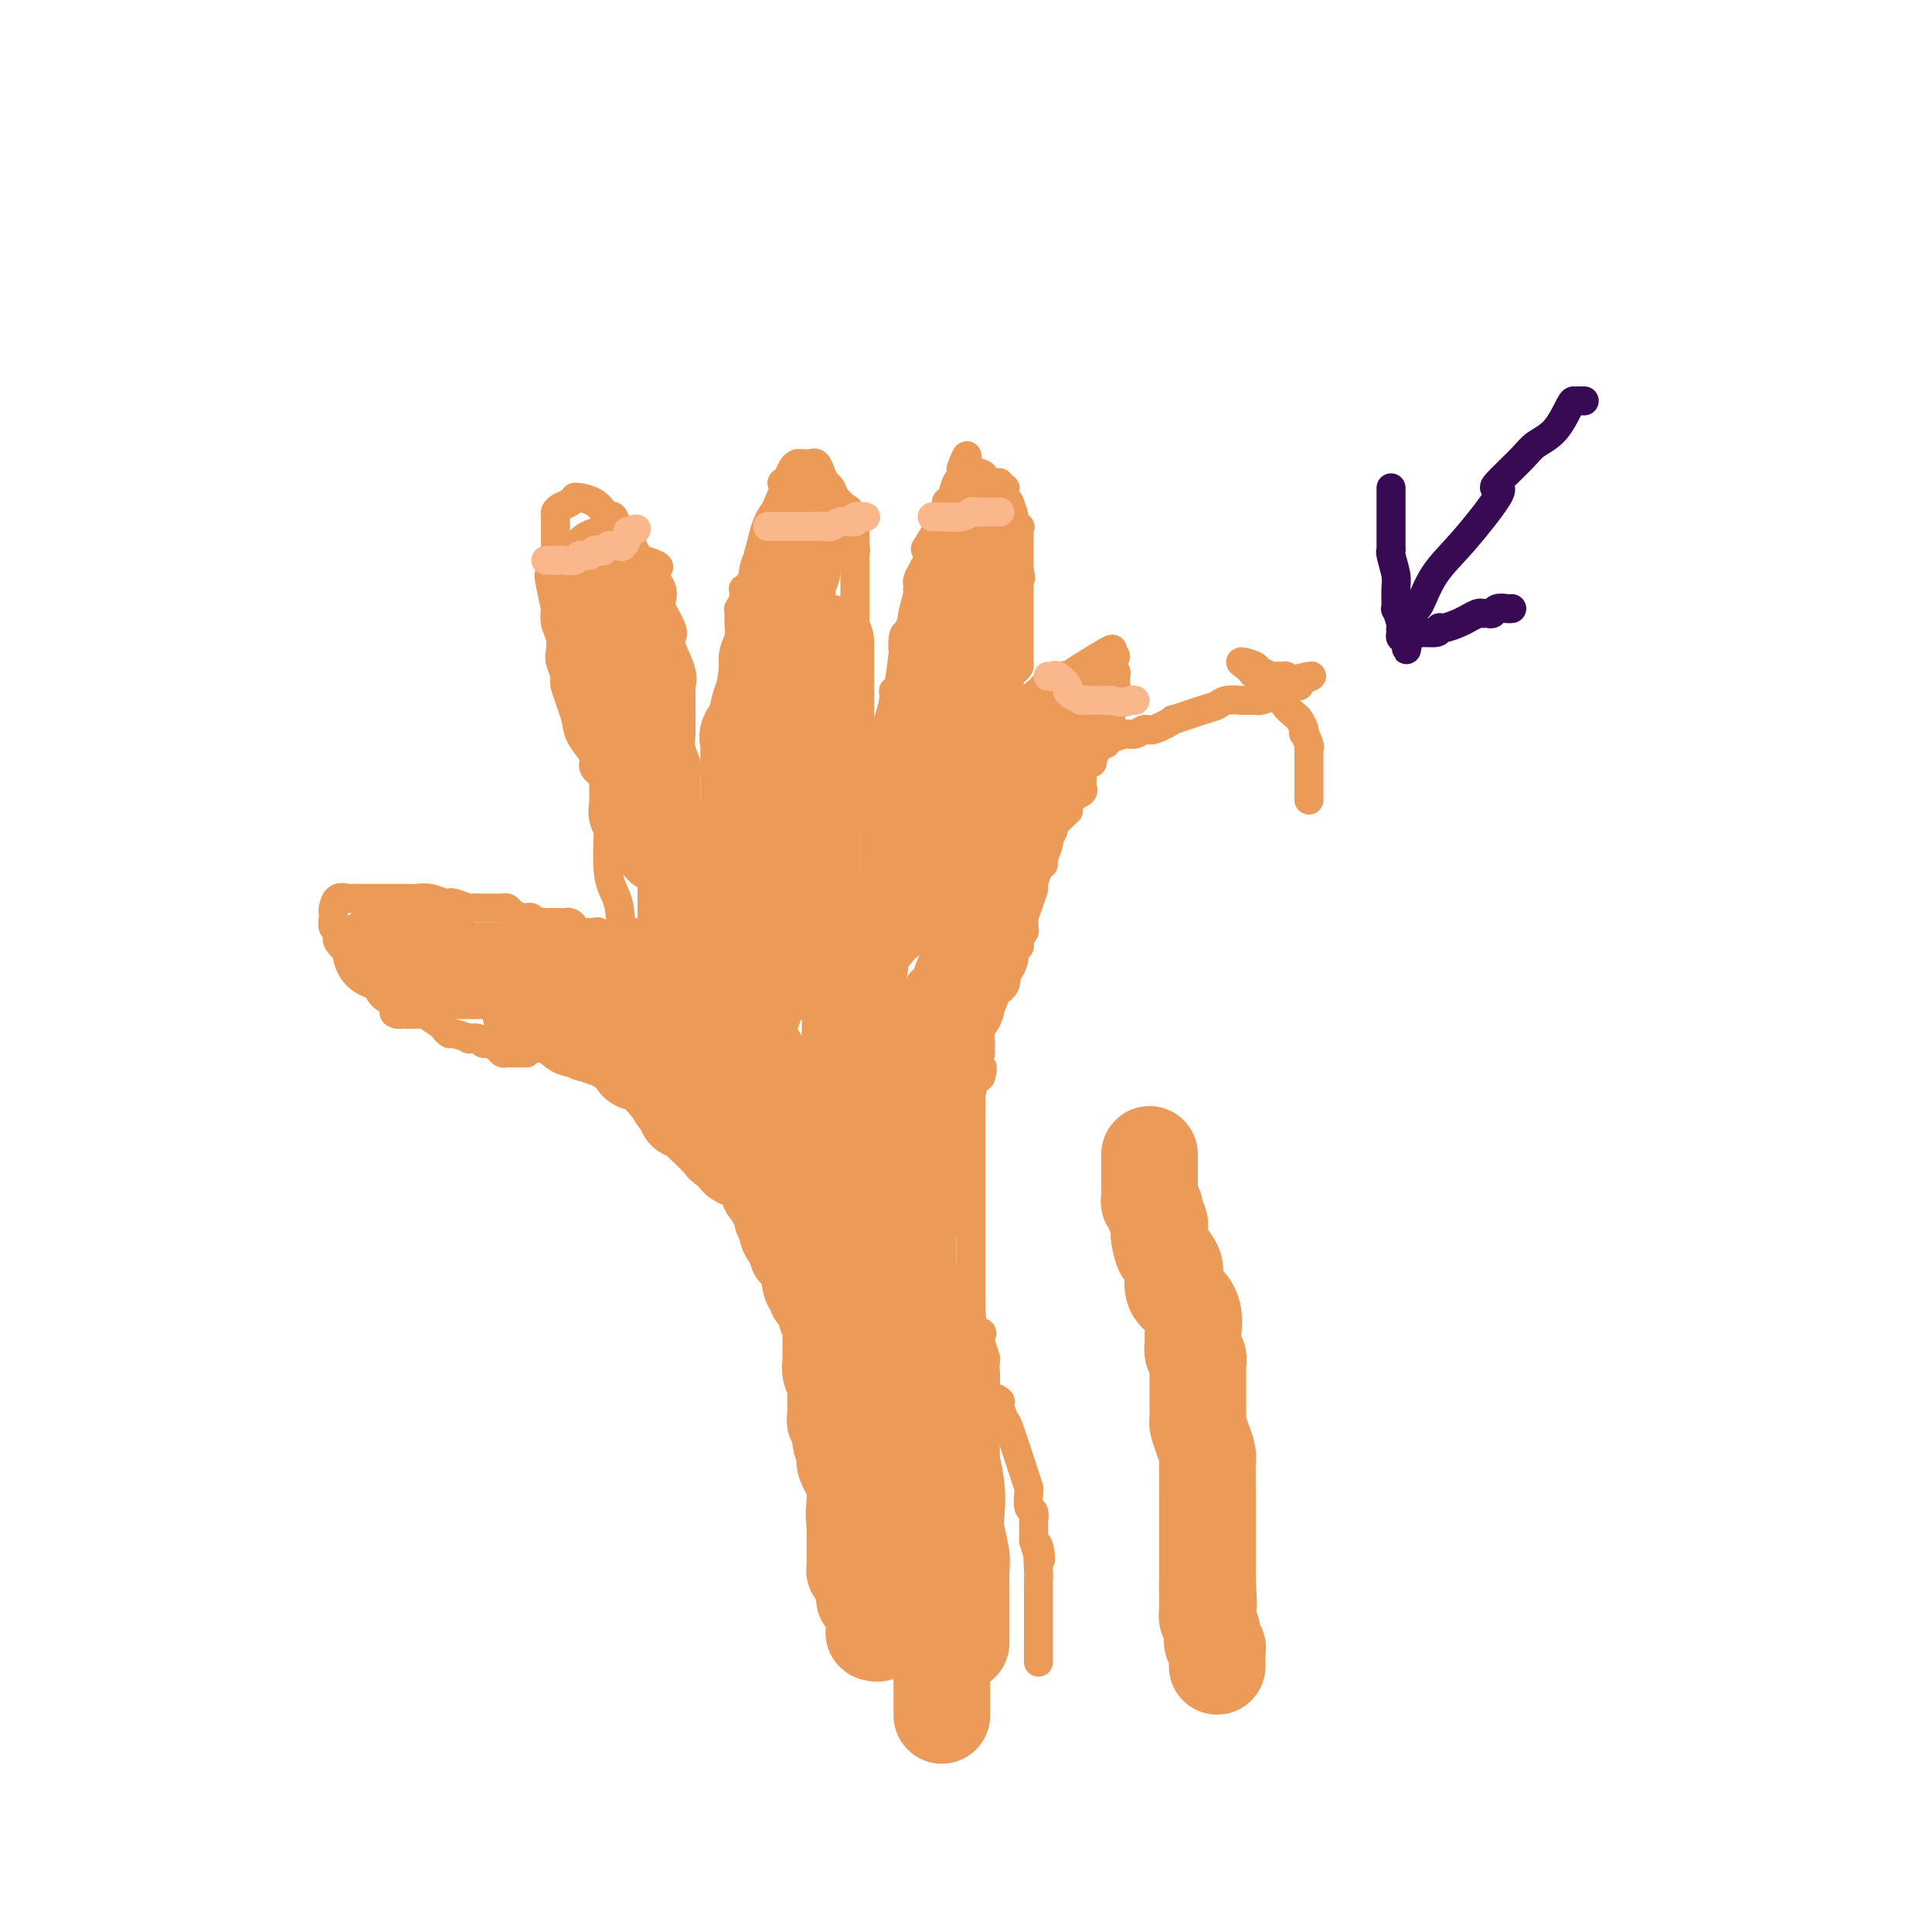 <svg viewBox='0 0 400 400' version='1.1' xmlns='http://www.w3.org/2000/svg' xmlns:xlink='http://www.w3.org/1999/xlink'><g fill='none' stroke='#EC9A57' stroke-width='20' stroke-linecap='round' stroke-linejoin='round'><path d='M110,209c-0.119,0.423 -0.238,0.845 0,1c0.238,0.155 0.834,0.041 1,0c0.166,-0.041 -0.096,-0.011 0,0c0.096,0.011 0.551,0.003 1,0c0.449,-0.003 0.891,-0.001 1,0c0.109,0.001 -0.114,0.000 0,0c0.114,-0.000 0.567,-0.000 1,0c0.433,0.000 0.847,0.000 1,0c0.153,-0.000 0.044,-0.000 0,0c-0.044,0.000 -0.022,0.000 0,0'/><path d='M115,210c1.008,0.089 1.027,-0.187 1,0c-0.027,0.187 -0.100,0.838 0,1c0.100,0.162 0.373,-0.167 1,0c0.627,0.167 1.608,0.828 2,1c0.392,0.172 0.195,-0.146 0,0c-0.195,0.146 -0.388,0.757 0,1c0.388,0.243 1.356,0.117 2,0c0.644,-0.117 0.964,-0.224 1,0c0.036,0.224 -0.211,0.778 0,1c0.211,0.222 0.879,0.112 1,0c0.121,-0.112 -0.305,-0.227 0,0c0.305,0.227 1.339,0.797 2,1c0.661,0.203 0.947,0.039 1,0c0.053,-0.039 -0.126,0.046 0,0c0.126,-0.046 0.559,-0.222 1,0c0.441,0.222 0.891,0.843 1,1c0.109,0.157 -0.125,-0.150 0,0c0.125,0.150 0.607,0.757 1,1c0.393,0.243 0.696,0.121 1,0'/><path d='M130,217c2.766,1.553 2.180,1.937 2,2c-0.180,0.063 0.047,-0.193 0,0c-0.047,0.193 -0.366,0.836 0,1c0.366,0.164 1.417,-0.149 2,0c0.583,0.149 0.696,0.762 1,1c0.304,0.238 0.798,0.103 1,0c0.202,-0.103 0.111,-0.172 0,0c-0.111,0.172 -0.241,0.585 0,1c0.241,0.415 0.852,0.834 1,1c0.148,0.166 -0.166,0.081 0,0c0.166,-0.081 0.814,-0.158 1,0c0.186,0.158 -0.090,0.550 0,1c0.090,0.450 0.545,0.957 1,1c0.455,0.043 0.910,-0.378 1,0c0.090,0.378 -0.186,1.554 0,2c0.186,0.446 0.835,0.162 1,0c0.165,-0.162 -0.152,-0.201 0,0c0.152,0.201 0.775,0.641 1,1c0.225,0.359 0.052,0.638 0,1c-0.052,0.362 0.017,0.808 0,1c-0.017,0.192 -0.120,0.128 0,0c0.120,-0.128 0.463,-0.322 1,0c0.537,0.322 1.269,1.161 2,2'/><path d='M145,232c2.548,2.338 1.418,0.682 1,0c-0.418,-0.682 -0.123,-0.390 0,0c0.123,0.390 0.074,0.878 0,1c-0.074,0.122 -0.173,-0.121 0,0c0.173,0.121 0.619,0.607 1,1c0.381,0.393 0.698,0.693 1,1c0.302,0.307 0.588,0.620 1,1c0.412,0.380 0.949,0.827 1,1c0.051,0.173 -0.385,0.071 0,0c0.385,-0.071 1.592,-0.111 2,0c0.408,0.111 0.018,0.374 0,1c-0.018,0.626 0.337,1.616 1,2c0.663,0.384 1.634,0.161 2,0c0.366,-0.161 0.126,-0.260 0,0c-0.126,0.260 -0.139,0.879 0,1c0.139,0.121 0.429,-0.255 1,0c0.571,0.255 1.421,1.140 2,2c0.579,0.860 0.887,1.693 1,2c0.113,0.307 0.032,0.088 0,0c-0.032,-0.088 -0.016,-0.044 0,0'/><path d='M159,245c2.102,2.246 0.357,1.362 0,1c-0.357,-0.362 0.675,-0.202 1,0c0.325,0.202 -0.056,0.446 0,1c0.056,0.554 0.551,1.419 1,2c0.449,0.581 0.853,0.878 1,1c0.147,0.122 0.038,0.069 0,0c-0.038,-0.069 -0.007,-0.154 0,0c0.007,0.154 -0.012,0.548 0,1c0.012,0.452 0.055,0.961 0,1c-0.055,0.039 -0.208,-0.392 0,0c0.208,0.392 0.777,1.606 1,2c0.223,0.394 0.098,-0.032 0,0c-0.098,0.032 -0.171,0.520 0,1c0.171,0.480 0.586,0.951 1,1c0.414,0.049 0.828,-0.323 1,0c0.172,0.323 0.101,1.339 0,2c-0.101,0.661 -0.234,0.965 0,1c0.234,0.035 0.833,-0.198 1,0c0.167,0.198 -0.099,0.828 0,1c0.099,0.172 0.562,-0.112 1,0c0.438,0.112 0.849,0.621 1,1c0.151,0.379 0.040,0.627 0,1c-0.040,0.373 -0.011,0.870 0,1c0.011,0.130 0.003,-0.106 0,0c-0.003,0.106 -0.002,0.553 0,1'/><path d='M168,264c1.411,3.119 0.438,1.416 0,1c-0.438,-0.416 -0.343,0.455 0,1c0.343,0.545 0.933,0.762 1,1c0.067,0.238 -0.388,0.496 0,1c0.388,0.504 1.621,1.255 2,2c0.379,0.745 -0.095,1.483 0,2c0.095,0.517 0.757,0.811 1,1c0.243,0.189 0.065,0.273 0,1c-0.065,0.727 -0.019,2.096 0,3c0.019,0.904 0.009,1.343 0,2c-0.009,0.657 -0.016,1.532 0,2c0.016,0.468 0.057,0.528 0,1c-0.057,0.472 -0.211,1.356 0,2c0.211,0.644 0.789,1.047 1,1c0.211,-0.047 0.057,-0.546 0,0c-0.057,0.546 -0.015,2.135 0,3c0.015,0.865 0.004,1.005 0,1c-0.004,-0.005 -0.001,-0.156 0,0c0.001,0.156 0.001,0.620 0,1c-0.001,0.380 -0.001,0.676 0,1c0.001,0.324 0.004,0.677 0,1c-0.004,0.323 -0.016,0.617 0,1c0.016,0.383 0.061,0.855 0,1c-0.061,0.145 -0.229,-0.038 0,0c0.229,0.038 0.853,0.295 1,1c0.147,0.705 -0.184,1.857 0,3c0.184,1.143 0.884,2.275 1,3c0.116,0.725 -0.354,1.041 0,2c0.354,0.959 1.530,2.560 2,4c0.470,1.440 0.235,2.720 0,4'/><path d='M177,311c1.392,7.550 0.373,2.926 0,2c-0.373,-0.926 -0.100,1.846 0,3c0.100,1.154 0.027,0.689 0,1c-0.027,0.311 -0.007,1.396 0,2c0.007,0.604 0.002,0.726 0,1c-0.002,0.274 -0.001,0.701 0,1c0.001,0.299 0.003,0.470 0,1c-0.003,0.530 -0.011,1.420 0,2c0.011,0.580 0.042,0.852 0,1c-0.042,0.148 -0.156,0.172 0,0c0.156,-0.172 0.580,-0.542 1,0c0.420,0.542 0.834,1.995 1,3c0.166,1.005 0.083,1.561 0,2c-0.083,0.439 -0.166,0.762 0,1c0.166,0.238 0.580,0.393 1,1c0.420,0.607 0.844,1.668 1,2c0.156,0.332 0.042,-0.065 0,0c-0.042,0.065 -0.012,0.591 0,1c0.012,0.409 0.007,0.700 0,1c-0.007,0.300 -0.015,0.610 0,1c0.015,0.390 0.053,0.862 0,1c-0.053,0.138 -0.196,-0.057 0,0c0.196,0.057 0.733,0.366 1,0c0.267,-0.366 0.264,-1.406 0,-2c-0.264,-0.594 -0.790,-0.741 -1,-1c-0.210,-0.259 -0.105,-0.629 0,-1'/><path d='M181,334c0.000,-0.500 0.000,-0.250 0,0'/><path d='M238,239c0.000,0.446 0.000,0.892 0,1c-0.000,0.108 -0.000,-0.122 0,0c0.000,0.122 0.000,0.597 0,1c-0.000,0.403 -0.000,0.733 0,1c0.000,0.267 0.000,0.471 0,1c-0.000,0.529 -0.001,1.384 0,2c0.001,0.616 0.004,0.992 0,1c-0.004,0.008 -0.015,-0.351 0,0c0.015,0.351 0.057,1.414 0,2c-0.057,0.586 -0.212,0.695 0,1c0.212,0.305 0.793,0.807 1,1c0.207,0.193 0.041,0.078 0,0c-0.041,-0.078 0.041,-0.120 0,0c-0.041,0.120 -0.207,0.403 0,1c0.207,0.597 0.786,1.507 1,2c0.214,0.493 0.061,0.569 0,1c-0.061,0.431 -0.031,1.215 0,2'/><path d='M240,256c0.568,3.353 0.988,3.234 1,3c0.012,-0.234 -0.384,-0.583 0,0c0.384,0.583 1.546,2.097 2,3c0.454,0.903 0.198,1.194 0,2c-0.198,0.806 -0.340,2.127 0,3c0.340,0.873 1.162,1.298 2,2c0.838,0.702 1.692,1.679 2,3c0.308,1.321 0.068,2.985 0,4c-0.068,1.015 0.034,1.382 0,2c-0.034,0.618 -0.205,1.486 0,2c0.205,0.514 0.787,0.675 1,1c0.213,0.325 0.057,0.814 0,1c-0.057,0.186 -0.015,0.067 0,1c0.015,0.933 0.003,2.917 0,4c-0.003,1.083 0.002,1.266 0,2c-0.002,0.734 -0.011,2.021 0,3c0.011,0.979 0.041,1.650 0,2c-0.041,0.350 -0.155,0.377 0,1c0.155,0.623 0.577,1.841 1,3c0.423,1.159 0.845,2.258 1,3c0.155,0.742 0.041,1.126 0,2c-0.041,0.874 -0.011,2.236 0,3c0.011,0.764 0.003,0.930 0,1c-0.003,0.070 -0.001,0.045 0,1c0.001,0.955 0.000,2.890 0,4c-0.000,1.110 -0.000,1.397 0,2c0.000,0.603 0.000,1.524 0,2c-0.000,0.476 -0.000,0.509 0,1c0.000,0.491 0.000,1.440 0,3c-0.000,1.560 -0.000,3.731 0,5c0.000,1.269 0.000,1.634 0,2'/><path d='M250,327c0.464,8.925 0.123,3.738 0,2c-0.123,-1.738 -0.029,-0.025 0,1c0.029,1.025 -0.007,1.363 0,2c0.007,0.637 0.058,1.571 0,2c-0.058,0.429 -0.226,0.351 0,1c0.226,0.649 0.845,2.024 1,3c0.155,0.976 -0.155,1.553 0,2c0.155,0.447 0.773,0.766 1,1c0.227,0.234 0.061,0.385 0,1c-0.061,0.615 -0.016,1.696 0,2c0.016,0.304 0.004,-0.167 0,0c-0.004,0.167 -0.001,0.973 0,1c0.001,0.027 0.000,-0.723 0,-1c-0.000,-0.277 -0.000,-0.079 0,0c0.000,0.079 0.000,0.040 0,0'/></g>
<g fill='none' stroke='#EC9A57' stroke-width='6' stroke-linecap='round' stroke-linejoin='round'><path d='M109,218c-0.726,0.000 -1.452,0.001 -2,0c-0.548,-0.001 -0.919,-0.003 -1,0c-0.081,0.003 0.129,0.011 0,0c-0.129,-0.011 -0.598,-0.040 -1,0c-0.402,0.040 -0.736,0.151 -1,0c-0.264,-0.151 -0.457,-0.562 -1,-1c-0.543,-0.438 -1.435,-0.901 -2,-1c-0.565,-0.099 -0.803,0.166 -1,0c-0.197,-0.166 -0.353,-0.761 -1,-1c-0.647,-0.239 -1.785,-0.120 -2,0c-0.215,0.120 0.492,0.241 0,0c-0.492,-0.241 -2.182,-0.843 -3,-1c-0.818,-0.157 -0.765,0.130 -1,0c-0.235,-0.130 -0.758,-0.676 -1,-1c-0.242,-0.324 -0.203,-0.427 -1,-1c-0.797,-0.573 -2.430,-1.618 -3,-2c-0.570,-0.382 -0.077,-0.103 0,0c0.077,0.103 -0.264,0.029 -1,0c-0.736,-0.029 -1.868,-0.015 -3,0'/><path d='M84,210c-4.119,-1.053 -1.916,0.315 -1,0c0.916,-0.315 0.545,-2.312 0,-3c-0.545,-0.688 -1.263,-0.068 -2,0c-0.737,0.068 -1.493,-0.418 -2,-1c-0.507,-0.582 -0.766,-1.260 -1,-2c-0.234,-0.740 -0.443,-1.541 -1,-2c-0.557,-0.459 -1.463,-0.574 -2,-1c-0.537,-0.426 -0.704,-1.161 -1,-2c-0.296,-0.839 -0.721,-1.783 -1,-2c-0.279,-0.217 -0.414,0.291 -1,0c-0.586,-0.291 -1.625,-1.383 -2,-2c-0.375,-0.617 -0.086,-0.761 0,-1c0.086,-0.239 -0.029,-0.575 0,-1c0.029,-0.425 0.203,-0.939 0,-1c-0.203,-0.061 -0.785,0.330 -1,0c-0.215,-0.330 -0.065,-1.381 0,-2c0.065,-0.619 0.045,-0.807 0,-1c-0.045,-0.193 -0.114,-0.392 0,-1c0.114,-0.608 0.412,-1.627 1,-2c0.588,-0.373 1.466,-0.100 2,0c0.534,0.100 0.724,0.029 1,0c0.276,-0.029 0.638,-0.014 1,0'/><path d='M74,186c0.554,-0.000 -0.061,-0.000 0,0c0.061,0.000 0.798,0.000 1,0c0.202,-0.000 -0.130,-0.000 0,0c0.130,0.000 0.721,0.000 1,0c0.279,-0.000 0.245,-0.000 1,0c0.755,0.000 2.299,0.000 3,0c0.701,-0.000 0.561,-0.001 1,0c0.439,0.001 1.459,0.004 2,0c0.541,-0.004 0.604,-0.015 1,0c0.396,0.015 1.126,0.056 2,0c0.874,-0.056 1.891,-0.207 3,0c1.109,0.207 2.309,0.774 3,1c0.691,0.226 0.872,0.113 1,0c0.128,-0.113 0.204,-0.226 1,0c0.796,0.226 2.311,0.793 3,1c0.689,0.207 0.552,0.056 1,0c0.448,-0.056 1.482,-0.016 2,0c0.518,0.016 0.519,0.007 1,0c0.481,-0.007 1.442,-0.012 2,0c0.558,0.012 0.713,0.042 1,0c0.287,-0.042 0.708,-0.156 1,0c0.292,0.156 0.457,0.580 1,1c0.543,0.420 1.465,0.834 2,1c0.535,0.166 0.682,0.083 1,0c0.318,-0.083 0.805,-0.167 1,0c0.195,0.167 0.097,0.583 0,1'/><path d='M110,191c5.974,0.773 2.910,0.207 2,0c-0.910,-0.207 0.333,-0.055 1,0c0.667,0.055 0.756,0.014 1,0c0.244,-0.014 0.643,-0.001 1,0c0.357,0.001 0.671,-0.010 1,0c0.329,0.010 0.673,0.041 1,0c0.327,-0.041 0.636,-0.156 1,0c0.364,0.156 0.783,0.581 1,1c0.217,0.419 0.233,0.833 1,1c0.767,0.167 2.286,0.087 3,0c0.714,-0.087 0.624,-0.182 1,0c0.376,0.182 1.219,0.641 2,1c0.781,0.359 1.500,0.618 2,1c0.500,0.382 0.779,0.887 1,1c0.221,0.113 0.382,-0.166 1,0c0.618,0.166 1.691,0.776 2,1c0.309,0.224 -0.148,0.060 0,0c0.148,-0.060 0.899,-0.017 1,0c0.101,0.017 -0.450,0.009 -1,0'/><path d='M132,197c3.472,1.011 1.153,0.539 0,0c-1.153,-0.539 -1.140,-1.145 -1,-2c0.140,-0.855 0.405,-1.959 0,-2c-0.405,-0.041 -1.482,0.982 -2,0c-0.518,-0.982 -0.479,-3.970 -1,-6c-0.521,-2.030 -1.604,-3.103 -2,-6c-0.396,-2.897 -0.106,-7.617 0,-10c0.106,-2.383 0.029,-2.430 0,-3c-0.029,-0.570 -0.008,-1.663 0,-2c0.008,-0.337 0.003,0.081 0,0c-0.003,-0.081 -0.005,-0.662 0,-1c0.005,-0.338 0.018,-0.432 0,-1c-0.018,-0.568 -0.065,-1.608 0,-2c0.065,-0.392 0.243,-0.135 0,0c-0.243,0.135 -0.907,0.147 -1,0c-0.093,-0.147 0.383,-0.454 0,-1c-0.383,-0.546 -1.626,-1.332 -2,-2c-0.374,-0.668 0.123,-1.218 0,-2c-0.123,-0.782 -0.864,-1.796 -1,-2c-0.136,-0.204 0.332,0.403 0,0c-0.332,-0.403 -1.466,-1.817 -2,-3c-0.534,-1.183 -0.469,-2.136 -1,-4c-0.531,-1.864 -1.658,-4.638 -2,-6c-0.342,-1.362 0.101,-1.312 0,-2c-0.101,-0.688 -0.745,-2.112 -1,-3c-0.255,-0.888 -0.120,-1.238 0,-2c0.120,-0.762 0.225,-1.936 0,-3c-0.225,-1.064 -0.778,-2.018 -1,-3c-0.222,-0.982 -0.111,-1.991 0,-3'/><path d='M115,126c-2.630,-11.781 -0.705,-5.732 0,-4c0.705,1.732 0.189,-0.853 0,-2c-0.189,-1.147 -0.051,-0.856 0,-1c0.051,-0.144 0.014,-0.724 0,-1c-0.014,-0.276 -0.004,-0.249 0,-1c0.004,-0.751 0.001,-2.281 0,-3c-0.001,-0.719 -0.000,-0.626 0,-1c0.000,-0.374 -0.001,-1.213 0,-2c0.001,-0.787 0.002,-1.520 0,-2c-0.002,-0.480 -0.008,-0.706 0,-1c0.008,-0.294 0.030,-0.657 0,-1c-0.030,-0.343 -0.114,-0.666 0,-1c0.114,-0.334 0.424,-0.678 1,-1c0.576,-0.322 1.418,-0.620 2,-1c0.582,-0.380 0.905,-0.842 1,-1c0.095,-0.158 -0.038,-0.014 0,0c0.038,0.014 0.248,-0.103 1,0c0.752,0.103 2.046,0.427 3,1c0.954,0.573 1.569,1.394 2,2c0.431,0.606 0.679,0.995 1,1c0.321,0.005 0.716,-0.374 1,0c0.284,0.374 0.458,1.502 1,2c0.542,0.498 1.454,0.365 2,1c0.546,0.635 0.728,2.039 1,3c0.272,0.961 0.636,1.481 1,2'/><path d='M132,115c2.057,2.032 0.698,1.110 1,1c0.302,-0.110 2.263,0.590 3,1c0.737,0.410 0.248,0.531 0,1c-0.248,0.469 -0.255,1.288 0,2c0.255,0.712 0.773,1.318 1,2c0.227,0.682 0.164,1.440 0,2c-0.164,0.560 -0.429,0.923 0,2c0.429,1.077 1.551,2.870 2,4c0.449,1.130 0.225,1.597 0,2c-0.225,0.403 -0.453,0.741 0,2c0.453,1.259 1.585,3.439 2,5c0.415,1.561 0.111,2.503 0,3c-0.111,0.497 -0.030,0.548 0,1c0.030,0.452 0.008,1.305 0,2c-0.008,0.695 -0.002,1.231 0,2c0.002,0.769 -0.001,1.770 0,2c0.001,0.230 0.004,-0.312 0,0c-0.004,0.312 -0.015,1.477 0,2c0.015,0.523 0.057,0.405 0,1c-0.057,0.595 -0.211,1.902 0,3c0.211,1.098 0.789,1.989 1,3c0.211,1.011 0.055,2.144 0,3c-0.055,0.856 -0.011,1.434 0,2c0.011,0.566 -0.012,1.121 0,2c0.012,0.879 0.060,2.081 0,3c-0.060,0.919 -0.228,1.556 0,2c0.228,0.444 0.851,0.696 1,1c0.149,0.304 -0.177,0.659 0,1c0.177,0.341 0.855,0.669 1,1c0.145,0.331 -0.244,0.666 0,1c0.244,0.334 1.122,0.667 2,1'/><path d='M146,175c0.620,0.973 0.170,-0.094 0,0c-0.170,0.094 -0.060,1.349 0,2c0.060,0.651 0.071,0.699 0,1c-0.071,0.301 -0.225,0.855 0,1c0.225,0.145 0.830,-0.119 1,0c0.170,0.119 -0.094,0.621 0,1c0.094,0.379 0.547,0.636 1,1c0.453,0.364 0.906,0.837 1,1c0.094,0.163 -0.171,0.018 0,0c0.171,-0.018 0.778,0.093 1,0c0.222,-0.093 0.060,-0.390 0,-1c-0.060,-0.610 -0.016,-1.535 0,-2c0.016,-0.465 0.004,-0.471 0,-1c-0.004,-0.529 -0.001,-1.580 0,-2c0.001,-0.420 0.001,-0.210 0,0'/><path d='M150,176c0.000,-1.801 0.000,-3.602 0,-5c0.000,-1.398 0.000,-2.392 0,-3c0.000,-0.608 0.000,-0.830 0,-2c0.000,-1.170 0.000,-3.287 0,-4c-0.000,-0.713 0.000,-0.022 0,0c0.000,0.022 0.000,-0.624 0,-1c0.000,-0.376 0.000,-0.484 0,-1c0.000,-0.516 0.000,-1.442 0,-2c0.000,-0.558 -0.000,-0.747 0,-1c0.000,-0.253 0.000,-0.568 0,-1c0.000,-0.432 0.000,-0.981 0,-1c0.000,-0.019 0.000,0.492 0,0c0.000,-0.492 0.000,-1.988 0,-3c0.000,-1.012 -0.000,-1.542 0,-2c0.000,-0.458 0.000,-0.845 0,-1c0.000,-0.155 0.000,-0.077 0,0'/><path d='M150,149c-0.045,-4.271 -0.157,-1.447 0,-1c0.157,0.447 0.582,-1.482 1,-4c0.418,-2.518 0.830,-5.624 1,-7c0.170,-1.376 0.098,-1.023 0,-1c-0.098,0.023 -0.223,-0.284 0,-1c0.223,-0.716 0.792,-1.842 1,-3c0.208,-1.158 0.055,-2.347 0,-3c-0.055,-0.653 -0.011,-0.770 0,-1c0.011,-0.230 -0.011,-0.572 0,-1c0.011,-0.428 0.056,-0.942 0,-1c-0.056,-0.058 -0.212,0.338 0,0c0.212,-0.338 0.794,-1.411 1,-2c0.206,-0.589 0.038,-0.694 0,-1c-0.038,-0.306 0.054,-0.814 0,-1c-0.054,-0.186 -0.253,-0.049 0,0c0.253,0.049 0.957,0.010 1,0c0.043,-0.010 -0.577,0.008 0,-1c0.577,-1.008 2.351,-3.044 3,-4c0.649,-0.956 0.174,-0.834 0,-1c-0.174,-0.166 -0.047,-0.622 0,-1c0.047,-0.378 0.013,-0.680 0,-1c-0.013,-0.320 -0.007,-0.660 0,-1'/><path d='M158,113c1.148,-5.278 0.020,-0.471 0,0c-0.020,0.471 1.070,-3.392 2,-6c0.930,-2.608 1.702,-3.959 2,-5c0.298,-1.041 0.122,-1.771 0,-2c-0.122,-0.229 -0.188,0.044 0,0c0.188,-0.044 0.632,-0.404 1,-1c0.368,-0.596 0.659,-1.428 1,-2c0.341,-0.572 0.732,-0.885 1,-1c0.268,-0.115 0.415,-0.032 1,0c0.585,0.032 1.610,0.014 2,0c0.390,-0.014 0.146,-0.025 0,0c-0.146,0.025 -0.194,0.086 0,0c0.194,-0.086 0.628,-0.319 1,0c0.372,0.319 0.680,1.189 1,2c0.320,0.811 0.650,1.564 1,2c0.350,0.436 0.720,0.554 1,1c0.280,0.446 0.471,1.220 1,2c0.529,0.780 1.396,1.568 2,2c0.604,0.432 0.947,0.510 1,1c0.053,0.490 -0.182,1.392 0,2c0.182,0.608 0.781,0.923 1,1c0.219,0.077 0.059,-0.085 0,0c-0.059,0.085 -0.016,0.415 0,1c0.016,0.585 0.004,1.425 0,2c-0.004,0.575 -0.001,0.886 0,1c0.001,0.114 0.000,0.033 0,0c-0.000,-0.033 -0.000,-0.016 0,0'/><path d='M177,113c0.309,1.433 0.083,1.015 0,1c-0.083,-0.015 -0.022,0.372 0,1c0.022,0.628 0.006,1.497 0,2c-0.006,0.503 -0.002,0.641 0,1c0.002,0.359 0.000,0.941 0,1c-0.000,0.059 -0.000,-0.404 0,0c0.000,0.404 0.000,1.674 0,3c-0.000,1.326 -0.000,2.709 0,4c0.000,1.291 0.000,2.492 0,3c-0.000,0.508 -0.000,0.324 0,1c0.000,0.676 0.000,2.213 0,3c-0.000,0.787 -0.000,0.826 0,1c0.000,0.174 0.000,0.485 0,1c-0.000,0.515 -0.000,1.233 0,2c0.000,0.767 0.000,1.581 0,2c-0.000,0.419 -0.000,0.441 0,1c0.000,0.559 0.000,1.656 0,2c-0.000,0.344 -0.000,-0.063 0,0c0.000,0.063 0.000,0.598 0,1c-0.000,0.402 -0.000,0.672 0,1c0.000,0.328 0.000,0.715 0,1c-0.000,0.285 -0.000,0.468 0,1c0.000,0.532 0.000,1.412 0,2c-0.000,0.588 0.000,0.882 0,1c0.000,0.118 0.000,0.059 0,0'/><path d='M177,149c-0.061,5.692 -0.212,1.923 0,1c0.212,-0.923 0.788,0.999 1,2c0.212,1.001 0.061,1.079 0,1c-0.061,-0.079 -0.031,-0.317 0,0c0.031,0.317 0.065,1.189 0,2c-0.065,0.811 -0.228,1.560 0,2c0.228,0.440 0.846,0.570 1,1c0.154,0.430 -0.155,1.161 0,2c0.155,0.839 0.774,1.786 1,2c0.226,0.214 0.061,-0.307 0,0c-0.061,0.307 -0.016,1.441 0,2c0.016,0.559 0.005,0.544 0,1c-0.005,0.456 -0.002,1.384 0,2c0.002,0.616 0.004,0.922 0,1c-0.004,0.078 -0.015,-0.071 0,0c0.015,0.071 0.057,0.361 0,1c-0.057,0.639 -0.211,1.628 0,2c0.211,0.372 0.789,0.127 1,0c0.211,-0.127 0.057,-0.136 0,0c-0.057,0.136 -0.015,0.417 0,1c0.015,0.583 0.004,1.466 0,2c-0.004,0.534 -0.001,0.718 0,1c0.001,0.282 0.000,0.663 0,1c-0.000,0.337 -0.000,0.629 0,1c0.000,0.371 0.000,0.820 0,1c-0.000,0.180 -0.000,0.090 0,0'/><path d='M181,178c0.619,4.675 0.166,1.861 0,1c-0.166,-0.861 -0.045,0.230 0,1c0.045,0.770 0.013,1.220 0,1c-0.013,-0.220 -0.006,-1.110 0,-2'/><path d='M181,179c0.000,0.019 0.000,-0.434 0,-1c-0.000,-0.566 -0.000,-1.247 0,-2c0.000,-0.753 0.000,-1.580 0,-2c-0.000,-0.420 -0.000,-0.434 0,-1c0.000,-0.566 0.000,-1.684 0,-2c-0.000,-0.316 -0.000,0.171 0,0c0.000,-0.171 0.000,-0.999 0,-2c-0.000,-1.001 -0.000,-2.176 0,-3c0.000,-0.824 0.000,-1.299 0,-2c-0.000,-0.701 -0.000,-1.630 0,-2c0.000,-0.370 0.000,-0.180 0,0c-0.000,0.180 -0.000,0.352 0,0c0.000,-0.352 0.000,-1.226 0,-2c-0.000,-0.774 -0.000,-1.446 0,-2c0.000,-0.554 0.001,-0.988 0,-1c-0.001,-0.012 -0.002,0.399 0,0c0.002,-0.399 0.007,-1.609 0,-2c-0.007,-0.391 -0.026,0.037 0,0c0.026,-0.037 0.098,-0.539 0,-1c-0.098,-0.461 -0.367,-0.880 0,-1c0.367,-0.120 1.370,0.060 2,0c0.630,-0.060 0.886,-0.361 1,-1c0.114,-0.639 0.086,-1.618 0,-2c-0.086,-0.382 -0.230,-0.168 0,-1c0.230,-0.832 0.832,-2.710 1,-4c0.168,-1.290 -0.099,-1.992 0,-2c0.099,-0.008 0.565,0.677 1,-1c0.435,-1.677 0.838,-5.718 1,-7c0.162,-1.282 0.082,0.193 0,0c-0.082,-0.193 -0.166,-2.055 0,-3c0.166,-0.945 0.583,-0.972 1,-1'/><path d='M188,131c1.326,-4.392 1.140,-3.372 1,-3c-0.140,0.372 -0.233,0.097 0,-1c0.233,-1.097 0.794,-3.014 1,-4c0.206,-0.986 0.058,-1.040 0,-1c-0.058,0.040 -0.026,0.176 0,0c0.026,-0.176 0.045,-0.663 0,-1c-0.045,-0.337 -0.156,-0.523 0,-1c0.156,-0.477 0.579,-1.244 1,-2c0.421,-0.756 0.841,-1.502 1,-2c0.159,-0.498 0.058,-0.748 0,-1c-0.058,-0.252 -0.072,-0.508 0,-1c0.072,-0.492 0.230,-1.222 0,-1c-0.230,0.222 -0.847,1.394 0,0c0.847,-1.394 3.158,-5.355 4,-7c0.842,-1.645 0.214,-0.973 0,-1c-0.214,-0.027 -0.015,-0.753 0,-1c0.015,-0.247 -0.154,-0.017 0,0c0.154,0.017 0.630,-0.181 1,-1c0.370,-0.819 0.635,-2.258 1,-3c0.365,-0.742 0.830,-0.787 1,-1c0.170,-0.213 0.046,-0.596 0,-1c-0.046,-0.404 -0.013,-0.830 0,-1c0.013,-0.170 0.007,-0.085 0,0'/><path d='M199,97c1.881,-5.243 1.083,-1.349 1,0c-0.083,1.349 0.550,0.155 1,0c0.450,-0.155 0.717,0.729 1,1c0.283,0.271 0.583,-0.071 1,0c0.417,0.071 0.953,0.554 1,1c0.047,0.446 -0.395,0.856 0,1c0.395,0.144 1.626,0.024 2,0c0.374,-0.024 -0.110,0.048 0,0c0.110,-0.048 0.813,-0.215 1,0c0.187,0.215 -0.142,0.812 0,1c0.142,0.188 0.757,-0.034 1,0c0.243,0.034 0.116,0.322 0,1c-0.116,0.678 -0.220,1.744 0,2c0.220,0.256 0.763,-0.300 1,0c0.237,0.300 0.169,1.456 0,2c-0.169,0.544 -0.438,0.474 0,1c0.438,0.526 1.581,1.646 2,2c0.419,0.354 0.112,-0.059 0,0c-0.112,0.059 -0.030,0.590 0,1c0.030,0.410 0.008,0.698 0,1c-0.008,0.302 -0.002,0.619 0,1c0.002,0.381 0.001,0.827 0,1c-0.001,0.173 -0.000,0.074 0,0c0.000,-0.074 0.000,-0.122 0,0c-0.000,0.122 -0.000,0.414 0,1c0.000,0.586 0.000,1.465 0,2c-0.000,0.535 -0.000,0.724 0,1c0.000,0.276 0.000,0.638 0,1'/><path d='M211,118c0.619,2.909 0.166,1.182 0,1c-0.166,-0.182 -0.044,1.181 0,2c0.044,0.819 0.012,1.093 0,1c-0.012,-0.093 -0.003,-0.554 0,0c0.003,0.554 0.001,2.123 0,3c-0.001,0.877 -0.000,1.061 0,1c0.000,-0.061 0.000,-0.366 0,0c-0.000,0.366 -0.000,1.404 0,2c0.000,0.596 0.000,0.751 0,1c-0.000,0.249 0.000,0.590 0,1c-0.000,0.410 -0.000,0.887 0,1c0.000,0.113 0.000,-0.139 0,0c-0.000,0.139 -0.000,0.667 0,1c0.000,0.333 0.001,0.470 0,1c-0.001,0.530 -0.003,1.451 0,2c0.003,0.549 0.011,0.724 0,1c-0.011,0.276 -0.040,0.651 0,1c0.040,0.349 0.151,0.671 0,1c-0.151,0.329 -0.562,0.666 -1,1c-0.438,0.334 -0.902,0.667 -1,1c-0.098,0.333 0.170,0.667 0,1c-0.170,0.333 -0.777,0.664 -1,1c-0.223,0.336 -0.060,0.676 0,1c0.060,0.324 0.019,0.632 0,1c-0.019,0.368 -0.015,0.797 0,1c0.015,0.203 0.043,0.179 0,0c-0.043,-0.179 -0.155,-0.512 -1,1c-0.845,1.512 -2.422,4.869 -3,6c-0.578,1.131 -0.156,0.035 0,0c0.156,-0.035 0.044,0.990 0,2c-0.044,1.010 -0.022,2.005 0,3'/><path d='M204,157c-1.023,2.920 -0.082,0.719 0,1c0.082,0.281 -0.696,3.045 -1,4c-0.304,0.955 -0.134,0.102 0,0c0.134,-0.102 0.233,0.546 0,1c-0.233,0.454 -0.798,0.713 -1,1c-0.202,0.287 -0.040,0.601 0,1c0.040,0.399 -0.042,0.884 0,1c0.042,0.116 0.207,-0.137 0,0c-0.207,0.137 -0.788,0.664 -1,1c-0.212,0.336 -0.057,0.482 0,1c0.057,0.518 0.015,1.409 0,2c-0.015,0.591 -0.004,0.883 0,1c0.004,0.117 0.002,0.058 0,0'/><path d='M201,171c-0.467,2.174 -0.136,0.609 0,0c0.136,-0.609 0.075,-0.262 0,0c-0.075,0.262 -0.164,0.439 0,0c0.164,-0.439 0.580,-1.494 1,-2c0.420,-0.506 0.845,-0.464 1,-1c0.155,-0.536 0.042,-1.649 0,-2c-0.042,-0.351 -0.012,0.061 0,0c0.012,-0.061 0.007,-0.594 0,-1c-0.007,-0.406 -0.017,-0.685 0,-1c0.017,-0.315 0.061,-0.666 0,-1c-0.061,-0.334 -0.226,-0.649 0,-1c0.226,-0.351 0.844,-0.737 1,-1c0.156,-0.263 -0.150,-0.404 0,-1c0.150,-0.596 0.758,-1.647 1,-2c0.242,-0.353 0.120,-0.006 0,0c-0.120,0.006 -0.239,-0.328 0,-1c0.239,-0.672 0.834,-1.682 1,-2c0.166,-0.318 -0.099,0.056 0,0c0.099,-0.056 0.563,-0.541 1,-1c0.437,-0.459 0.849,-0.893 1,-1c0.151,-0.107 0.043,0.112 0,0c-0.043,-0.112 -0.022,-0.556 0,-1'/><path d='M208,152c1.552,-2.757 1.931,-0.151 2,0c0.069,0.151 -0.174,-2.154 0,-3c0.174,-0.846 0.765,-0.235 1,0c0.235,0.235 0.116,0.092 0,0c-0.116,-0.092 -0.228,-0.134 0,0c0.228,0.134 0.797,0.442 1,0c0.203,-0.442 0.040,-1.635 0,-2c-0.040,-0.365 0.043,0.098 0,0c-0.043,-0.098 -0.210,-0.758 0,-1c0.210,-0.242 0.798,-0.066 1,0c0.202,0.066 0.018,0.023 1,-1c0.982,-1.023 3.129,-3.025 4,-4c0.871,-0.975 0.464,-0.924 1,-1c0.536,-0.076 2.014,-0.280 2,0c-0.014,0.280 -1.519,1.044 0,0c1.519,-1.044 6.063,-3.897 8,-5c1.937,-1.103 1.268,-0.458 1,0c-0.268,0.458 -0.134,0.729 0,1'/><path d='M230,136c1.873,-0.596 0.554,0.414 0,1c-0.554,0.586 -0.345,0.748 0,1c0.345,0.252 0.824,0.594 1,1c0.176,0.406 0.047,0.877 0,1c-0.047,0.123 -0.013,-0.103 0,0c0.013,0.103 0.003,0.534 0,1c-0.003,0.466 -0.001,0.966 0,1c0.001,0.034 0.001,-0.398 0,0c-0.001,0.398 -0.004,1.627 0,2c0.004,0.373 0.015,-0.108 0,0c-0.015,0.108 -0.057,0.807 0,1c0.057,0.193 0.211,-0.120 0,0c-0.211,0.120 -0.789,0.673 -1,1c-0.211,0.327 -0.056,0.429 0,1c0.056,0.571 0.012,1.611 0,2c-0.012,0.389 0.007,0.127 0,0c-0.007,-0.127 -0.040,-0.118 0,0c0.040,0.118 0.151,0.344 0,1c-0.151,0.656 -0.566,1.743 -1,2c-0.434,0.257 -0.886,-0.315 -1,0c-0.114,0.315 0.110,1.519 0,2c-0.110,0.481 -0.555,0.241 -1,0'/><path d='M227,154c-0.403,2.947 0.090,1.315 0,1c-0.090,-0.315 -0.764,0.688 -1,1c-0.236,0.312 -0.035,-0.068 0,0c0.035,0.068 -0.096,0.582 0,1c0.096,0.418 0.418,0.738 0,1c-0.418,0.262 -1.577,0.466 -2,1c-0.423,0.534 -0.111,1.400 0,2c0.111,0.600 0.022,0.936 0,1c-0.022,0.064 0.023,-0.142 0,0c-0.023,0.142 -0.115,0.633 0,1c0.115,0.367 0.437,0.610 0,1c-0.437,0.390 -1.632,0.926 -2,1c-0.368,0.074 0.091,-0.313 0,0c-0.091,0.313 -0.732,1.328 -1,2c-0.268,0.672 -0.163,1.002 0,1c0.163,-0.002 0.383,-0.338 0,0c-0.383,0.338 -1.371,1.348 -2,2c-0.629,0.652 -0.900,0.945 -1,1c-0.100,0.055 -0.029,-0.127 0,0c0.029,0.127 0.014,0.564 0,1'/><path d='M218,172c-1.636,3.222 -1.226,2.276 -1,2c0.226,-0.276 0.267,0.119 0,1c-0.267,0.881 -0.841,2.248 -1,3c-0.159,0.752 0.098,0.890 0,1c-0.098,0.110 -0.552,0.194 -1,1c-0.448,0.806 -0.891,2.334 -1,3c-0.109,0.666 0.114,0.469 0,1c-0.114,0.531 -0.565,1.792 -1,3c-0.435,1.208 -0.852,2.365 -1,3c-0.148,0.635 -0.026,0.747 0,1c0.026,0.253 -0.045,0.646 0,1c0.045,0.354 0.206,0.668 0,1c-0.206,0.332 -0.777,0.681 -1,1c-0.223,0.319 -0.097,0.609 0,1c0.097,0.391 0.166,0.882 0,1c-0.166,0.118 -0.566,-0.136 -1,0c-0.434,0.136 -0.902,0.661 -1,1c-0.098,0.339 0.173,0.492 0,1c-0.173,0.508 -0.789,1.369 -1,2c-0.211,0.631 -0.017,1.030 0,1c0.017,-0.030 -0.143,-0.491 0,0c0.143,0.491 0.588,1.932 0,3c-0.588,1.068 -2.210,1.764 -3,2c-0.790,0.236 -0.748,0.014 -1,1c-0.252,0.986 -0.800,3.182 -1,5c-0.200,1.818 -0.054,3.259 0,4c0.054,0.741 0.015,0.783 0,1c-0.015,0.217 -0.008,0.608 0,1'/><path d='M203,218c-2.332,7.656 -0.663,3.798 0,3c0.663,-0.798 0.321,1.466 0,2c-0.321,0.534 -0.622,-0.663 -1,0c-0.378,0.663 -0.833,3.186 -1,4c-0.167,0.814 -0.045,-0.081 0,0c0.045,0.081 0.012,1.139 0,2c-0.012,0.861 -0.003,1.526 0,2c0.003,0.474 0.001,0.757 0,2c-0.001,1.243 -0.000,3.446 0,4c0.000,0.554 0.000,-0.542 0,0c-0.000,0.542 -0.000,2.723 0,4c0.000,1.277 0.000,1.651 0,2c-0.000,0.349 -0.000,0.672 0,2c0.000,1.328 0.000,3.662 0,5c-0.000,1.338 -0.000,1.682 0,2c0.000,0.318 0.000,0.610 0,1c-0.000,0.390 -0.000,0.877 0,1c0.000,0.123 0.000,-0.117 0,0c-0.000,0.117 -0.000,0.591 0,1c0.000,0.409 0.000,0.752 0,1c-0.000,0.248 -0.000,0.401 0,1c0.000,0.599 0.000,1.646 0,2c-0.000,0.354 -0.000,0.017 0,0c0.000,-0.017 0.000,0.286 0,1c-0.000,0.714 -0.000,1.841 0,3c0.000,1.159 0.000,2.352 0,3c-0.000,0.648 0.000,0.751 0,1c0.000,0.249 0.000,0.642 0,1c0.000,0.358 0.000,0.679 0,1'/><path d='M201,269c0.139,9.418 1.487,7.463 2,7c0.513,-0.463 0.190,0.567 0,1c-0.190,0.433 -0.247,0.268 0,1c0.247,0.732 0.798,2.361 1,3c0.202,0.639 0.054,0.289 0,1c-0.054,0.711 -0.015,2.482 0,3c0.015,0.518 0.006,-0.216 0,0c-0.006,0.216 -0.008,1.382 0,2c0.008,0.618 0.026,0.688 0,1c-0.026,0.312 -0.094,0.866 0,1c0.094,0.134 0.352,-0.151 1,0c0.648,0.151 1.687,0.737 2,1c0.313,0.263 -0.098,0.204 0,1c0.098,0.796 0.706,2.449 1,3c0.294,0.551 0.274,0.001 1,2c0.726,1.999 2.198,6.548 3,9c0.802,2.452 0.933,2.807 1,3c0.067,0.193 0.071,0.223 0,1c-0.071,0.777 -0.215,2.302 0,3c0.215,0.698 0.790,0.568 1,1c0.210,0.432 0.056,1.425 0,2c-0.056,0.575 -0.015,0.731 0,1c0.015,0.269 0.004,0.649 0,1c-0.004,0.351 -0.001,0.672 0,1c0.001,0.328 0.001,0.664 0,1'/><path d='M214,319c2.238,7.684 1.332,1.893 1,1c-0.332,-0.893 -0.089,3.111 0,5c0.089,1.889 0.024,1.664 0,2c-0.024,0.336 -0.006,1.232 0,2c0.006,0.768 0.002,1.408 0,2c-0.002,0.592 -0.000,1.135 0,2c0.000,0.865 0.000,2.054 0,3c-0.000,0.946 -0.000,1.651 0,2c0.000,0.349 0.000,0.341 0,1c-0.000,0.659 -0.000,1.985 0,3c0.000,1.015 0.000,1.719 0,2c-0.000,0.281 -0.000,0.141 0,0'/><path d='M229,154c0.129,-0.300 0.258,-0.600 1,-1c0.742,-0.400 2.096,-0.900 3,-1c0.904,-0.100 1.357,0.199 2,0c0.643,-0.199 1.474,-0.897 2,-1c0.526,-0.103 0.746,0.390 2,0c1.254,-0.390 3.542,-1.663 4,-2c0.458,-0.337 -0.913,0.264 0,0c0.913,-0.264 4.110,-1.391 6,-2c1.890,-0.609 2.475,-0.699 3,-1c0.525,-0.301 0.992,-0.813 2,-1c1.008,-0.187 2.559,-0.049 3,0c0.441,0.049 -0.226,0.010 0,0c0.226,-0.010 1.345,0.009 2,0c0.655,-0.009 0.848,-0.045 1,0c0.152,0.045 0.265,0.170 1,0c0.735,-0.170 2.092,-0.637 3,-1c0.908,-0.363 1.367,-0.623 2,-1c0.633,-0.377 1.440,-0.871 2,-1c0.560,-0.129 0.874,0.106 1,0c0.126,-0.106 0.063,-0.553 0,-1'/><path d='M269,141c5.794,-2.027 0.277,-0.596 -2,0c-2.277,0.596 -1.316,0.357 -1,0c0.316,-0.357 -0.013,-0.832 0,-1c0.013,-0.168 0.367,-0.030 0,0c-0.367,0.030 -1.454,-0.047 -2,0c-0.546,0.047 -0.551,0.218 -1,0c-0.449,-0.218 -1.343,-0.826 -2,-1c-0.657,-0.174 -1.076,0.086 -1,0c0.076,-0.086 0.649,-0.519 0,-1c-0.649,-0.481 -2.518,-1.012 -3,-1c-0.482,0.012 0.423,0.567 1,1c0.577,0.433 0.825,0.745 1,1c0.175,0.255 0.278,0.453 1,1c0.722,0.547 2.063,1.442 3,2c0.937,0.558 1.468,0.779 2,1'/><path d='M265,143c1.456,1.389 1.097,1.863 1,2c-0.097,0.137 0.069,-0.062 0,0c-0.069,0.062 -0.372,0.385 0,1c0.372,0.615 1.419,1.522 2,2c0.581,0.478 0.695,0.527 1,1c0.305,0.473 0.800,1.371 1,2c0.200,0.629 0.106,0.990 0,1c-0.106,0.010 -0.225,-0.330 0,0c0.225,0.330 0.792,1.331 1,2c0.208,0.669 0.056,1.008 0,1c-0.056,-0.008 -0.015,-0.362 0,0c0.015,0.362 0.004,1.440 0,2c-0.004,0.560 -0.001,0.602 0,1c0.001,0.398 0.000,1.153 0,2c-0.000,0.847 -0.000,1.787 0,2c0.000,0.213 0.000,-0.300 0,0c-0.000,0.300 -0.000,1.415 0,2c0.000,0.585 0.000,0.641 0,1c-0.000,0.359 -0.000,1.020 0,1c0.000,-0.020 0.000,-0.720 0,-1c-0.000,-0.280 -0.000,-0.140 0,0'/></g>
<g fill='none' stroke='#370A53' stroke-width='6' stroke-linecap='round' stroke-linejoin='round'><path d='M288,101c0.000,0.605 0.000,1.209 0,2c-0.000,0.791 -0.001,1.767 0,3c0.001,1.233 0.004,2.722 0,4c-0.004,1.278 -0.015,2.346 0,3c0.015,0.654 0.057,0.895 0,1c-0.057,0.105 -0.212,0.074 0,1c0.212,0.926 0.793,2.809 1,4c0.207,1.191 0.041,1.692 0,3c-0.041,1.308 0.042,3.425 0,4c-0.042,0.575 -0.208,-0.392 0,0c0.208,0.392 0.791,2.144 1,3c0.209,0.856 0.046,0.817 0,1c-0.046,0.183 0.026,0.588 0,1c-0.026,0.412 -0.150,0.832 0,1c0.150,0.168 0.575,0.084 1,0'/><path d='M291,132c0.402,4.839 -0.093,1.437 1,0c1.093,-1.437 3.773,-0.910 5,-1c1.227,-0.090 1.001,-0.799 1,-1c-0.001,-0.201 0.223,0.104 1,0c0.777,-0.104 2.106,-0.617 3,-1c0.894,-0.383 1.353,-0.638 2,-1c0.647,-0.362 1.482,-0.833 2,-1c0.518,-0.167 0.720,-0.031 1,0c0.280,0.031 0.639,-0.044 1,0c0.361,0.044 0.724,0.208 1,0c0.276,-0.208 0.466,-0.788 1,-1c0.534,-0.212 1.413,-0.057 2,0c0.587,0.057 0.882,0.016 1,0c0.118,-0.016 0.059,-0.008 0,0'/><path d='M293,126c-0.056,-0.030 -0.112,-0.061 0,0c0.112,0.061 0.392,0.212 1,-1c0.608,-1.212 1.546,-3.788 3,-6c1.454,-2.212 3.426,-4.059 6,-7c2.574,-2.941 5.752,-6.976 7,-9c1.248,-2.024 0.567,-2.037 0,-2c-0.567,0.037 -1.021,0.125 0,-1c1.021,-1.125 3.516,-3.464 5,-5c1.484,-1.536 1.955,-2.268 3,-3c1.045,-0.732 2.662,-1.464 4,-3c1.338,-1.536 2.397,-3.876 3,-5c0.603,-1.124 0.749,-1.033 1,-1c0.251,0.033 0.606,0.009 1,0c0.394,-0.009 0.827,-0.003 1,0c0.173,0.003 0.087,0.001 0,0'/></g>
<g fill='none' stroke='#EC9A57' stroke-width='20' stroke-linecap='round' stroke-linejoin='round'><path d='M79,197c-0.120,-0.000 -0.240,-0.000 0,0c0.240,0.000 0.839,0.000 1,0c0.161,-0.000 -0.115,-0.000 0,0c0.115,0.000 0.622,0.000 1,0c0.378,-0.000 0.626,-0.000 1,0c0.374,0.000 0.874,0.000 1,0c0.126,-0.000 -0.121,-0.001 0,0c0.121,0.001 0.610,0.004 1,0c0.390,-0.004 0.682,-0.015 1,0c0.318,0.015 0.663,0.056 1,0c0.337,-0.056 0.668,-0.207 1,0c0.332,0.207 0.666,0.774 1,1c0.334,0.226 0.667,0.113 1,0'/><path d='M89,198c1.787,0.316 1.254,0.607 1,1c-0.254,0.393 -0.227,0.890 0,1c0.227,0.110 0.656,-0.167 1,0c0.344,0.167 0.603,0.777 1,1c0.397,0.223 0.931,0.060 1,0c0.069,-0.060 -0.329,-0.016 0,0c0.329,0.016 1.383,0.004 2,0c0.617,-0.004 0.795,-0.001 1,0c0.205,0.001 0.436,0.000 1,0c0.564,-0.000 1.460,-0.000 2,0c0.540,0.000 0.722,0.000 1,0c0.278,-0.000 0.652,-0.000 1,0c0.348,0.000 0.671,0.000 1,0c0.329,-0.000 0.665,-0.000 1,0c0.335,0.000 0.670,0.000 1,0c0.330,-0.000 0.655,-0.000 1,0c0.345,0.000 0.708,0.000 1,0c0.292,-0.000 0.512,-0.000 1,0c0.488,0.000 1.244,0.000 2,0'/><path d='M109,201c3.313,0.464 1.596,0.124 1,0c-0.596,-0.124 -0.069,-0.033 0,0c0.069,0.033 -0.319,0.008 0,0c0.319,-0.008 1.344,0.002 2,0c0.656,-0.002 0.943,-0.015 1,0c0.057,0.015 -0.118,0.060 0,0c0.118,-0.060 0.527,-0.223 1,0c0.473,0.223 1.008,0.833 1,1c-0.008,0.167 -0.561,-0.109 0,0c0.561,0.109 2.234,0.604 3,1c0.766,0.396 0.624,0.695 1,1c0.376,0.305 1.271,0.617 2,1c0.729,0.383 1.293,0.838 2,1c0.707,0.162 1.557,0.029 2,0c0.443,-0.029 0.480,0.044 1,0c0.520,-0.044 1.525,-0.204 2,0c0.475,0.204 0.422,0.773 1,1c0.578,0.227 1.789,0.114 3,0'/><path d='M132,207c3.736,0.928 1.575,0.249 1,0c-0.575,-0.249 0.438,-0.066 1,0c0.562,0.066 0.675,0.017 1,0c0.325,-0.017 0.861,-0.000 1,0c0.139,0.000 -0.119,-0.015 0,0c0.119,0.015 0.615,0.061 1,0c0.385,-0.061 0.661,-0.227 1,0c0.339,0.227 0.743,0.849 1,1c0.257,0.151 0.367,-0.170 1,0c0.633,0.170 1.788,0.829 2,1c0.212,0.171 -0.520,-0.146 0,0c0.520,0.146 2.291,0.756 3,1c0.709,0.244 0.354,0.122 0,0'/><path d='M125,117c0.000,0.323 0.000,0.646 0,1c-0.000,0.354 -0.000,0.738 0,1c0.000,0.262 0.000,0.403 0,1c-0.000,0.597 -0.000,1.649 0,2c0.000,0.351 0.000,0.000 0,0c-0.000,-0.000 -0.000,0.349 0,1c0.000,0.651 0.000,1.603 0,2c-0.000,0.397 -0.001,0.240 0,1c0.001,0.760 0.004,2.438 0,3c-0.004,0.562 -0.015,0.009 0,0c0.015,-0.009 0.057,0.526 0,1c-0.057,0.474 -0.211,0.887 0,1c0.211,0.113 0.789,-0.075 1,0c0.211,0.075 0.057,0.412 0,1c-0.057,0.588 -0.015,1.428 0,2c0.015,0.572 0.004,0.878 0,1c-0.004,0.122 -0.002,0.061 0,0'/><path d='M126,135c0.377,2.755 0.819,0.641 1,0c0.181,-0.641 0.101,0.191 0,1c-0.101,0.809 -0.224,1.594 0,2c0.224,0.406 0.796,0.434 1,1c0.204,0.566 0.041,1.671 0,2c-0.041,0.329 0.042,-0.118 0,0c-0.042,0.118 -0.207,0.801 0,1c0.207,0.199 0.788,-0.087 1,0c0.212,0.087 0.057,0.548 0,1c-0.057,0.452 -0.015,0.895 0,1c0.015,0.105 0.003,-0.127 0,0c-0.003,0.127 0.003,0.612 0,1c-0.003,0.388 -0.015,0.678 0,1c0.015,0.322 0.055,0.674 0,1c-0.055,0.326 -0.207,0.625 0,1c0.207,0.375 0.774,0.826 1,1c0.226,0.174 0.113,0.070 0,0c-0.113,-0.070 -0.226,-0.105 0,0c0.226,0.105 0.792,0.352 1,1c0.208,0.648 0.060,1.697 0,2c-0.060,0.303 -0.030,-0.140 0,0c0.030,0.140 0.061,0.864 0,1c-0.061,0.136 -0.212,-0.314 0,0c0.212,0.314 0.789,1.394 1,2c0.211,0.606 0.057,0.740 0,1c-0.057,0.260 -0.016,0.646 0,1c0.016,0.354 0.008,0.677 0,1'/><path d='M132,158c0.928,3.391 0.249,0.370 0,0c-0.249,-0.370 -0.067,1.911 0,3c0.067,1.089 0.018,0.985 0,1c-0.018,0.015 -0.005,0.150 0,0c0.005,-0.150 0.002,-0.586 0,0c-0.002,0.586 -0.002,2.195 0,3c0.002,0.805 0.007,0.807 0,1c-0.007,0.193 -0.026,0.576 0,1c0.026,0.424 0.098,0.888 0,1c-0.098,0.112 -0.367,-0.127 0,0c0.367,0.127 1.369,0.622 2,1c0.631,0.378 0.891,0.641 1,1c0.109,0.359 0.068,0.816 0,1c-0.068,0.184 -0.163,0.095 0,0c0.163,-0.095 0.582,-0.197 1,0c0.418,0.197 0.834,0.694 1,1c0.166,0.306 0.083,0.422 0,1c-0.083,0.578 -0.167,1.618 0,2c0.167,0.382 0.584,0.105 1,0c0.416,-0.105 0.830,-0.039 1,0c0.170,0.039 0.097,0.052 0,0c-0.097,-0.052 -0.218,-0.168 0,0c0.218,0.168 0.777,0.619 1,1c0.223,0.381 0.112,0.690 0,1'/><path d='M140,177c1.691,1.593 1.917,1.075 2,1c0.083,-0.075 0.022,0.295 0,1c-0.022,0.705 -0.006,1.747 0,2c0.006,0.253 0.002,-0.283 0,0c-0.002,0.283 -0.000,1.386 0,2c0.000,0.614 0.000,0.740 0,1c-0.000,0.260 -0.000,0.655 0,1c0.000,0.345 0.000,0.642 0,1c-0.000,0.358 -0.000,0.779 0,1c0.000,0.221 -0.000,0.243 0,1c0.000,0.757 0.000,2.248 0,3c-0.000,0.752 -0.000,0.766 0,1c0.000,0.234 0.000,0.690 0,1c-0.000,0.310 -0.000,0.474 0,1c0.000,0.526 0.000,1.412 0,2c-0.000,0.588 -0.002,0.877 0,1c0.002,0.123 0.006,0.079 0,0c-0.006,-0.079 -0.024,-0.192 0,0c0.024,0.192 0.089,0.691 0,1c-0.089,0.309 -0.332,0.429 0,1c0.332,0.571 1.238,1.592 2,2c0.762,0.408 1.381,0.204 2,0'/><path d='M146,201c0.628,0.553 0.196,-0.063 0,0c-0.196,0.063 -0.158,0.805 0,1c0.158,0.195 0.435,-0.158 1,0c0.565,0.158 1.420,0.826 2,1c0.580,0.174 0.887,-0.145 1,0c0.113,0.145 0.032,0.756 0,1c-0.032,0.244 -0.016,0.122 0,0'/><path d='M167,109c-0.339,0.322 -0.678,0.643 -1,1c-0.322,0.357 -0.626,0.749 -1,2c-0.374,1.251 -0.818,3.361 -1,4c-0.182,0.639 -0.101,-0.193 0,0c0.101,0.193 0.223,1.413 0,2c-0.223,0.587 -0.792,0.542 -1,1c-0.208,0.458 -0.056,1.419 0,2c0.056,0.581 0.015,0.783 0,1c-0.015,0.217 -0.003,0.448 0,1c0.003,0.552 -0.003,1.426 0,2c0.003,0.574 0.015,0.850 0,1c-0.015,0.150 -0.057,0.174 0,0c0.057,-0.174 0.212,-0.545 0,0c-0.212,0.545 -0.792,2.005 -1,3c-0.208,0.995 -0.046,1.524 0,2c0.046,0.476 -0.026,0.897 0,1c0.026,0.103 0.150,-0.114 0,0c-0.150,0.114 -0.575,0.557 -1,1'/><path d='M161,133c-0.961,4.175 -0.363,2.611 0,2c0.363,-0.611 0.490,-0.269 0,0c-0.490,0.269 -1.595,0.467 -2,1c-0.405,0.533 -0.108,1.403 0,2c0.108,0.597 0.026,0.921 0,1c-0.026,0.079 0.003,-0.088 0,0c-0.003,0.088 -0.040,0.430 0,1c0.040,0.570 0.156,1.369 0,2c-0.156,0.631 -0.585,1.094 -1,2c-0.415,0.906 -0.815,2.256 -1,3c-0.185,0.744 -0.155,0.882 0,1c0.155,0.118 0.434,0.215 0,1c-0.434,0.785 -1.580,2.257 -2,3c-0.420,0.743 -0.112,0.758 0,1c0.112,0.242 0.030,0.710 0,1c-0.030,0.290 -0.008,0.401 0,1c0.008,0.599 0.002,1.687 0,2c-0.002,0.313 -0.001,-0.149 0,0c0.001,0.149 0.000,0.908 0,2c-0.000,1.092 -0.000,2.517 0,3c0.000,0.483 0.000,0.023 0,0c-0.000,-0.023 -0.000,0.392 0,1c0.000,0.608 0.000,1.409 0,2c-0.000,0.591 -0.000,0.973 0,1c0.000,0.027 0.000,-0.300 0,0c-0.000,0.300 -0.000,1.229 0,2c0.000,0.771 0.000,1.386 0,2'/><path d='M155,170c0.001,3.004 0.003,1.513 0,1c-0.003,-0.513 -0.011,-0.048 0,1c0.011,1.048 0.041,2.678 0,4c-0.041,1.322 -0.155,2.334 0,3c0.155,0.666 0.577,0.985 1,2c0.423,1.015 0.845,2.725 1,4c0.155,1.275 0.041,2.113 0,3c-0.041,0.887 -0.011,1.821 0,3c0.011,1.179 0.003,2.602 0,3c-0.003,0.398 -0.001,-0.228 0,0c0.001,0.228 0.000,1.308 0,2c-0.000,0.692 -0.000,0.994 0,1c0.000,0.006 0.000,-0.283 0,0c-0.000,0.283 -0.000,1.137 0,2c0.000,0.863 0.000,1.734 0,2c-0.000,0.266 -0.000,-0.073 0,0c0.000,0.073 0.000,0.558 0,1c-0.000,0.442 -0.000,0.841 0,1c0.000,0.159 0.000,0.080 0,0'/><path d='M171,133c0.000,0.984 0.000,1.968 0,2c-0.000,0.032 -0.000,-0.890 0,0c0.000,0.890 0.000,3.590 0,5c-0.000,1.410 -0.000,1.531 0,2c0.000,0.469 0.000,1.288 0,2c-0.000,0.712 -0.000,1.318 0,2c0.000,0.682 0.000,1.440 0,2c-0.000,0.560 -0.000,0.921 0,1c0.000,0.079 0.000,-0.124 0,0c-0.000,0.124 -0.001,0.574 0,1c0.001,0.426 0.002,0.829 0,2c-0.002,1.171 -0.008,3.111 0,4c0.008,0.889 0.031,0.727 0,1c-0.031,0.273 -0.116,0.982 0,1c0.116,0.018 0.433,-0.655 0,0c-0.433,0.655 -1.617,2.638 -2,4c-0.383,1.362 0.033,2.103 0,3c-0.033,0.897 -0.517,1.948 -1,3'/><path d='M168,168c-0.464,5.855 -0.124,2.992 0,2c0.124,-0.992 0.033,-0.112 0,1c-0.033,1.112 -0.009,2.457 0,3c0.009,0.543 0.003,0.283 0,1c-0.003,0.717 -0.001,2.412 0,3c0.001,0.588 0.002,0.070 0,0c-0.002,-0.070 -0.006,0.309 0,1c0.006,0.691 0.023,1.694 0,2c-0.023,0.306 -0.086,-0.084 0,0c0.086,0.084 0.321,0.641 0,2c-0.321,1.359 -1.199,3.518 -2,5c-0.801,1.482 -1.525,2.285 -2,3c-0.475,0.715 -0.701,1.343 -1,2c-0.299,0.657 -0.671,1.345 -1,2c-0.329,0.655 -0.614,1.279 -1,2c-0.386,0.721 -0.872,1.541 -1,2c-0.128,0.459 0.102,0.557 0,1c-0.102,0.443 -0.535,1.231 -1,2c-0.465,0.769 -0.961,1.519 -1,2c-0.039,0.481 0.378,0.693 0,1c-0.378,0.307 -1.551,0.707 -2,1c-0.449,0.293 -0.173,0.478 0,1c0.173,0.522 0.242,1.383 0,2c-0.242,0.617 -0.797,0.992 -1,1c-0.203,0.008 -0.054,-0.350 0,0c0.054,0.350 0.015,1.408 0,2c-0.015,0.592 -0.004,0.720 0,1c0.004,0.280 0.001,0.714 0,1c-0.001,0.286 -0.000,0.423 0,1c0.000,0.577 0.000,1.593 0,2c-0.000,0.407 -0.000,0.203 0,0'/><path d='M155,217c-1.893,5.933 -0.127,2.766 1,2c1.127,-0.766 1.615,0.868 2,2c0.385,1.132 0.665,1.760 1,2c0.335,0.240 0.723,0.091 1,1c0.277,0.909 0.441,2.877 1,4c0.559,1.123 1.513,1.400 2,2c0.487,0.600 0.508,1.523 1,2c0.492,0.477 1.456,0.508 2,1c0.544,0.492 0.669,1.445 1,2c0.331,0.555 0.867,0.712 1,1c0.133,0.288 -0.139,0.708 0,1c0.139,0.292 0.689,0.455 1,1c0.311,0.545 0.383,1.471 1,2c0.617,0.529 1.779,0.661 2,1c0.221,0.339 -0.498,0.885 0,2c0.498,1.115 2.214,2.798 3,4c0.786,1.202 0.641,1.923 1,3c0.359,1.077 1.223,2.509 2,4c0.777,1.491 1.466,3.040 2,4c0.534,0.960 0.912,1.329 1,2c0.088,0.671 -0.113,1.642 0,3c0.113,1.358 0.540,3.101 1,4c0.460,0.899 0.954,0.954 1,1c0.046,0.046 -0.356,0.082 0,1c0.356,0.918 1.468,2.718 2,4c0.532,1.282 0.483,2.045 1,3c0.517,0.955 1.601,2.103 2,3c0.399,0.897 0.114,1.542 0,2c-0.114,0.458 -0.057,0.729 0,1'/><path d='M188,282c1.918,5.495 0.213,1.732 0,1c-0.213,-0.732 1.067,1.567 2,4c0.933,2.433 1.521,4.998 2,7c0.479,2.002 0.850,3.439 1,4c0.150,0.561 0.079,0.246 0,1c-0.079,0.754 -0.165,2.576 0,3c0.165,0.424 0.580,-0.549 1,0c0.420,0.549 0.845,2.621 1,4c0.155,1.379 0.042,2.066 0,3c-0.042,0.934 -0.011,2.116 0,3c0.011,0.884 0.003,1.469 0,2c-0.003,0.531 -0.001,1.009 0,2c0.001,0.991 0.000,2.496 0,4c-0.000,1.504 -0.000,3.008 0,4c0.000,0.992 0.000,1.472 0,2c-0.000,0.528 -0.000,1.105 0,2c0.000,0.895 0.000,2.109 0,3c-0.000,0.891 -0.000,1.458 0,2c0.000,0.542 0.000,1.059 0,2c-0.000,0.941 -0.000,2.306 0,3c0.000,0.694 0.000,0.719 0,1c-0.000,0.281 -0.000,0.820 0,2c0.000,1.180 0.000,3.001 0,4c-0.000,0.999 -0.000,1.175 0,2c0.000,0.825 0.000,2.298 0,3c-0.000,0.702 -0.000,0.631 0,1c0.000,0.369 0.000,1.176 0,2c-0.000,0.824 -0.000,1.664 0,2c0.000,0.336 0.000,0.168 0,0'/><path d='M203,108c-0.031,0.477 -0.061,0.954 0,1c0.061,0.046 0.214,-0.338 0,0c-0.214,0.338 -0.793,1.400 -1,2c-0.207,0.600 -0.041,0.740 0,1c0.041,0.260 -0.041,0.642 0,1c0.041,0.358 0.207,0.692 0,1c-0.207,0.308 -0.788,0.589 -1,1c-0.212,0.411 -0.057,0.950 0,1c0.057,0.050 0.015,-0.390 0,0c-0.015,0.390 -0.004,1.611 0,2c0.004,0.389 0.001,-0.052 0,0c-0.001,0.052 -0.000,0.598 0,1c0.000,0.402 -0.000,0.660 0,1c0.000,0.340 0.001,0.762 0,2c-0.001,1.238 -0.003,3.290 0,4c0.003,0.710 0.011,0.077 0,0c-0.011,-0.077 -0.041,0.402 0,1c0.041,0.598 0.155,1.314 0,2c-0.155,0.686 -0.577,1.343 -1,2'/><path d='M200,131c-0.691,4.356 -0.917,3.746 -1,4c-0.083,0.254 -0.021,1.373 0,2c0.021,0.627 0.002,0.764 0,1c-0.002,0.236 0.015,0.571 0,1c-0.015,0.429 -0.061,0.950 0,1c0.061,0.050 0.229,-0.372 0,0c-0.229,0.372 -0.853,1.540 -1,2c-0.147,0.460 0.185,0.214 0,0c-0.185,-0.214 -0.887,-0.394 -1,0c-0.113,0.394 0.362,1.362 0,2c-0.362,0.638 -1.561,0.944 -2,1c-0.439,0.056 -0.117,-0.139 0,0c0.117,0.139 0.028,0.611 0,1c-0.028,0.389 0.006,0.695 0,1c-0.006,0.305 -0.052,0.610 0,1c0.052,0.390 0.203,0.866 0,1c-0.203,0.134 -0.758,-0.074 -1,0c-0.242,0.074 -0.170,0.432 0,1c0.170,0.568 0.438,1.348 0,2c-0.438,0.652 -1.580,1.176 -2,2c-0.420,0.824 -0.116,1.949 0,3c0.116,1.051 0.045,2.027 0,3c-0.045,0.973 -0.064,1.941 0,3c0.064,1.059 0.209,2.208 0,3c-0.209,0.792 -0.774,1.226 -1,2c-0.226,0.774 -0.113,1.887 0,3'/><path d='M191,171c-0.150,2.755 -0.026,1.141 0,1c0.026,-0.141 -0.046,1.191 0,2c0.046,0.809 0.209,1.096 0,1c-0.209,-0.096 -0.791,-0.575 -1,0c-0.209,0.575 -0.046,2.204 0,3c0.046,0.796 -0.024,0.758 0,1c0.024,0.242 0.144,0.762 0,1c-0.144,0.238 -0.551,0.192 -1,1c-0.449,0.808 -0.941,2.468 -1,3c-0.059,0.532 0.315,-0.064 0,0c-0.315,0.064 -1.318,0.787 -2,2c-0.682,1.213 -1.042,2.914 -2,4c-0.958,1.086 -2.513,1.556 -3,2c-0.487,0.444 0.094,0.861 0,1c-0.094,0.139 -0.863,0.001 -1,0c-0.137,-0.001 0.356,0.137 0,1c-0.356,0.863 -1.562,2.451 -2,3c-0.438,0.549 -0.107,0.059 0,0c0.107,-0.059 -0.010,0.313 0,1c0.010,0.687 0.146,1.690 0,2c-0.146,0.310 -0.575,-0.071 -1,0c-0.425,0.071 -0.845,0.596 -1,1c-0.155,0.404 -0.044,0.687 0,1c0.044,0.313 0.022,0.657 0,1'/><path d='M176,203c-1.856,3.179 -0.497,1.625 0,1c0.497,-0.625 0.133,-0.323 0,0c-0.133,0.323 -0.036,0.666 0,1c0.036,0.334 0.010,0.660 0,1c-0.010,0.340 -0.003,0.693 0,1c0.003,0.307 0.001,0.569 0,1c-0.001,0.431 0.000,1.033 0,2c-0.000,0.967 -0.001,2.301 0,3c0.001,0.699 0.004,0.765 0,1c-0.004,0.235 -0.015,0.640 0,1c0.015,0.360 0.057,0.675 0,1c-0.057,0.325 -0.212,0.660 0,1c0.212,0.340 0.793,0.686 1,1c0.207,0.314 0.041,0.596 0,1c-0.041,0.404 0.045,0.928 0,1c-0.045,0.072 -0.220,-0.310 0,0c0.220,0.310 0.833,1.311 1,2c0.167,0.689 -0.114,1.064 0,1c0.114,-0.064 0.623,-0.568 1,0c0.377,0.568 0.622,2.208 1,3c0.378,0.792 0.889,0.737 1,1c0.111,0.263 -0.177,0.844 0,1c0.177,0.156 0.818,-0.113 1,0c0.182,0.113 -0.096,0.608 0,1c0.096,0.392 0.564,0.683 1,1c0.436,0.317 0.839,0.662 1,1c0.161,0.338 0.081,0.669 0,1'/><path d='M184,232c1.400,2.710 0.900,1.484 1,1c0.100,-0.484 0.800,-0.226 1,0c0.200,0.226 -0.100,0.420 0,1c0.100,0.580 0.601,1.546 1,2c0.399,0.454 0.695,0.398 1,1c0.305,0.602 0.618,1.863 1,3c0.382,1.137 0.835,2.150 1,3c0.165,0.850 0.044,1.537 0,2c-0.044,0.463 -0.012,0.702 0,1c0.012,0.298 0.003,0.654 0,1c-0.003,0.346 -0.001,0.680 0,1c0.001,0.320 0.000,0.625 0,1c-0.000,0.375 -0.000,0.822 0,1c0.000,0.178 0.000,0.089 0,0'/><path d='M221,147c-0.024,0.454 -0.048,0.908 0,1c0.048,0.092 0.167,-0.178 0,0c-0.167,0.178 -0.622,0.805 -1,1c-0.378,0.195 -0.681,-0.042 -1,0c-0.319,0.042 -0.656,0.361 -1,1c-0.344,0.639 -0.695,1.596 -1,2c-0.305,0.404 -0.564,0.255 -1,1c-0.436,0.745 -1.049,2.385 -2,4c-0.951,1.615 -2.240,3.207 -3,4c-0.760,0.793 -0.992,0.789 -1,1c-0.008,0.211 0.208,0.637 0,1c-0.208,0.363 -0.839,0.664 -1,1c-0.161,0.336 0.149,0.706 0,1c-0.149,0.294 -0.757,0.513 -1,1c-0.243,0.487 -0.122,1.244 0,2'/><path d='M208,168c-2.012,3.634 -0.542,2.219 0,2c0.542,-0.219 0.155,0.757 0,1c-0.155,0.243 -0.080,-0.247 0,0c0.080,0.247 0.165,1.232 0,2c-0.165,0.768 -0.579,1.320 -1,2c-0.421,0.680 -0.848,1.489 -1,2c-0.152,0.511 -0.029,0.724 0,1c0.029,0.276 -0.034,0.617 0,1c0.034,0.383 0.167,0.809 0,1c-0.167,0.191 -0.633,0.145 -1,1c-0.367,0.855 -0.634,2.609 -1,4c-0.366,1.391 -0.830,2.417 -1,3c-0.170,0.583 -0.045,0.722 0,1c0.045,0.278 0.012,0.695 0,1c-0.012,0.305 -0.003,0.498 0,1c0.003,0.502 -0.001,1.313 0,2c0.001,0.687 0.008,1.251 0,2c-0.008,0.749 -0.030,1.682 0,2c0.030,0.318 0.113,0.022 0,0c-0.113,-0.022 -0.422,0.232 -1,1c-0.578,0.768 -1.427,2.051 -2,3c-0.573,0.949 -0.872,1.563 -1,2c-0.128,0.437 -0.086,0.695 0,1c0.086,0.305 0.216,0.656 0,1c-0.216,0.344 -0.779,0.681 -1,1c-0.221,0.319 -0.100,0.622 0,1c0.100,0.378 0.181,0.833 0,1c-0.181,0.167 -0.623,0.048 -1,0c-0.377,-0.048 -0.688,-0.024 -1,0'/><path d='M196,208c-1.079,2.160 -0.275,1.061 0,1c0.275,-0.061 0.021,0.918 0,1c-0.021,0.082 0.192,-0.733 0,0c-0.192,0.733 -0.788,3.012 -1,4c-0.212,0.988 -0.040,0.683 0,1c0.040,0.317 -0.053,1.256 0,2c0.053,0.744 0.253,1.294 0,2c-0.253,0.706 -0.957,1.569 -1,2c-0.043,0.431 0.577,0.430 0,2c-0.577,1.570 -2.351,4.711 -3,6c-0.649,1.289 -0.174,0.727 0,1c0.174,0.273 0.048,1.383 0,2c-0.048,0.617 -0.017,0.742 0,1c0.017,0.258 0.018,0.650 0,1c-0.018,0.350 -0.057,0.657 0,1c0.057,0.343 0.211,0.721 0,1c-0.211,0.279 -0.788,0.460 -1,1c-0.212,0.540 -0.061,1.440 0,2c0.061,0.560 0.030,0.780 0,1'/><path d='M190,240c-1.171,5.115 -1.098,1.901 -1,1c0.098,-0.901 0.223,0.511 0,2c-0.223,1.489 -0.792,3.057 -1,4c-0.208,0.943 -0.056,1.263 0,2c0.056,0.737 0.015,1.893 0,3c-0.015,1.107 -0.004,2.167 0,3c0.004,0.833 0.001,1.439 0,2c-0.001,0.561 -0.000,1.079 0,2c0.000,0.921 0.000,2.247 0,3c-0.000,0.753 -0.000,0.934 0,1c0.000,0.066 0.000,0.019 0,0c-0.000,-0.019 -0.000,-0.009 0,0'/><path d='M188,263c-0.296,3.964 -0.037,2.372 0,2c0.037,-0.372 -0.147,0.474 0,1c0.147,0.526 0.627,0.732 1,1c0.373,0.268 0.640,0.596 1,1c0.360,0.404 0.814,0.883 1,1c0.186,0.117 0.103,-0.126 0,0c-0.103,0.126 -0.226,0.623 0,1c0.226,0.377 0.800,0.634 1,1c0.200,0.366 0.026,0.842 0,1c-0.026,0.158 0.097,-0.004 0,0c-0.097,0.004 -0.414,0.172 0,1c0.414,0.828 1.560,2.317 2,3c0.440,0.683 0.173,0.562 0,1c-0.173,0.438 -0.253,1.435 0,2c0.253,0.565 0.838,0.696 1,1c0.162,0.304 -0.100,0.780 0,1c0.100,0.220 0.563,0.184 1,1c0.437,0.816 0.849,2.483 1,3c0.151,0.517 0.040,-0.115 0,0c-0.040,0.115 -0.011,0.977 0,2c0.011,1.023 0.003,2.208 0,3c-0.003,0.792 -0.001,1.190 0,2c0.001,0.810 0.000,2.032 0,3c-0.000,0.968 -0.000,1.684 0,2c0.000,0.316 0.000,0.233 0,1c-0.000,0.767 -0.000,2.383 0,4'/><path d='M197,302c-0.060,2.622 -0.208,0.677 0,1c0.208,0.323 0.774,2.913 1,5c0.226,2.087 0.113,3.670 0,5c-0.113,1.330 -0.226,2.408 0,4c0.226,1.592 0.793,3.700 1,5c0.207,1.300 0.056,1.793 0,3c-0.056,1.207 -0.015,3.128 0,4c0.015,0.872 0.004,0.696 0,1c-0.004,0.304 -0.001,1.087 0,2c0.001,0.913 0.000,1.956 0,3c-0.000,1.044 -0.000,2.089 0,3c0.000,0.911 0.000,1.689 0,2c-0.000,0.311 -0.000,0.156 0,0'/></g>
<g fill='none' stroke='#FBB78C' stroke-width='6' stroke-linecap='round' stroke-linejoin='round'><path d='M113,116c0.336,0.001 0.671,0.001 1,0c0.329,-0.001 0.650,-0.004 1,0c0.350,0.004 0.727,0.016 1,0c0.273,-0.016 0.440,-0.061 1,0c0.560,0.061 1.512,0.226 2,0c0.488,-0.226 0.512,-0.844 1,-1c0.488,-0.156 1.440,0.151 2,0c0.560,-0.151 0.727,-0.758 1,-1c0.273,-0.242 0.650,-0.118 1,0c0.350,0.118 0.671,0.230 1,0c0.329,-0.230 0.666,-0.800 1,-1c0.334,-0.200 0.664,-0.029 1,0c0.336,0.029 0.678,-0.085 1,0c0.322,0.085 0.625,0.369 1,0c0.375,-0.369 0.821,-1.391 1,-2c0.179,-0.609 0.089,-0.804 0,-1'/><path d='M130,110c2.867,-0.933 1.533,-0.267 1,0c-0.533,0.267 -0.267,0.133 0,0'/><path d='M159,109c-0.059,0.000 -0.118,0.000 0,0c0.118,0.000 0.414,0.000 1,0c0.586,0.000 1.463,-0.000 2,0c0.537,0.000 0.735,-0.000 1,0c0.265,0.000 0.595,0.000 1,0c0.405,-0.000 0.883,-0.000 1,0c0.117,0.000 -0.126,0.000 0,0c0.126,0.000 0.621,0.000 1,0c0.379,-0.000 0.640,-0.000 1,0c0.360,0.000 0.817,0.000 1,0c0.183,-0.000 0.091,0.000 0,0'/><path d='M168,109c1.506,0.004 0.771,0.015 1,0c0.229,-0.015 1.423,-0.057 2,0c0.577,0.057 0.537,0.212 1,0c0.463,-0.212 1.428,-0.793 2,-1c0.572,-0.207 0.749,-0.041 1,0c0.251,0.041 0.576,-0.041 1,0c0.424,0.041 0.949,0.207 1,0c0.051,-0.207 -0.371,-0.786 0,-1c0.371,-0.214 1.535,-0.061 2,0c0.465,0.061 0.233,0.031 0,0'/><path d='M193,107c0.951,0.008 1.903,0.016 2,0c0.097,-0.016 -0.660,-0.057 0,0c0.660,0.057 2.736,0.211 4,0c1.264,-0.211 1.715,-0.789 2,-1c0.285,-0.211 0.405,-0.057 1,0c0.595,0.057 1.666,0.015 2,0c0.334,-0.015 -0.068,-0.004 0,0c0.068,0.004 0.606,0.001 1,0c0.394,-0.001 0.645,-0.000 1,0c0.355,0.000 0.816,0.000 1,0c0.184,-0.000 0.092,-0.000 0,0'/><path d='M217,140c0.371,0.054 0.742,0.108 1,0c0.258,-0.108 0.403,-0.379 1,0c0.597,0.379 1.646,1.408 2,2c0.354,0.592 0.011,0.747 0,1c-0.011,0.253 0.308,0.604 1,1c0.692,0.396 1.758,0.838 2,1c0.242,0.162 -0.338,0.043 0,0c0.338,-0.043 1.596,-0.012 2,0c0.404,0.012 -0.047,0.003 0,0c0.047,-0.003 0.590,-0.001 1,0c0.410,0.001 0.687,0.000 1,0c0.313,-0.000 0.661,-0.000 1,0c0.339,0.000 0.670,0.000 1,0'/><path d='M230,145c2.857,0.774 3.500,0.208 4,0c0.500,-0.208 0.857,-0.060 1,0c0.143,0.060 0.071,0.030 0,0'/></g>
</svg>